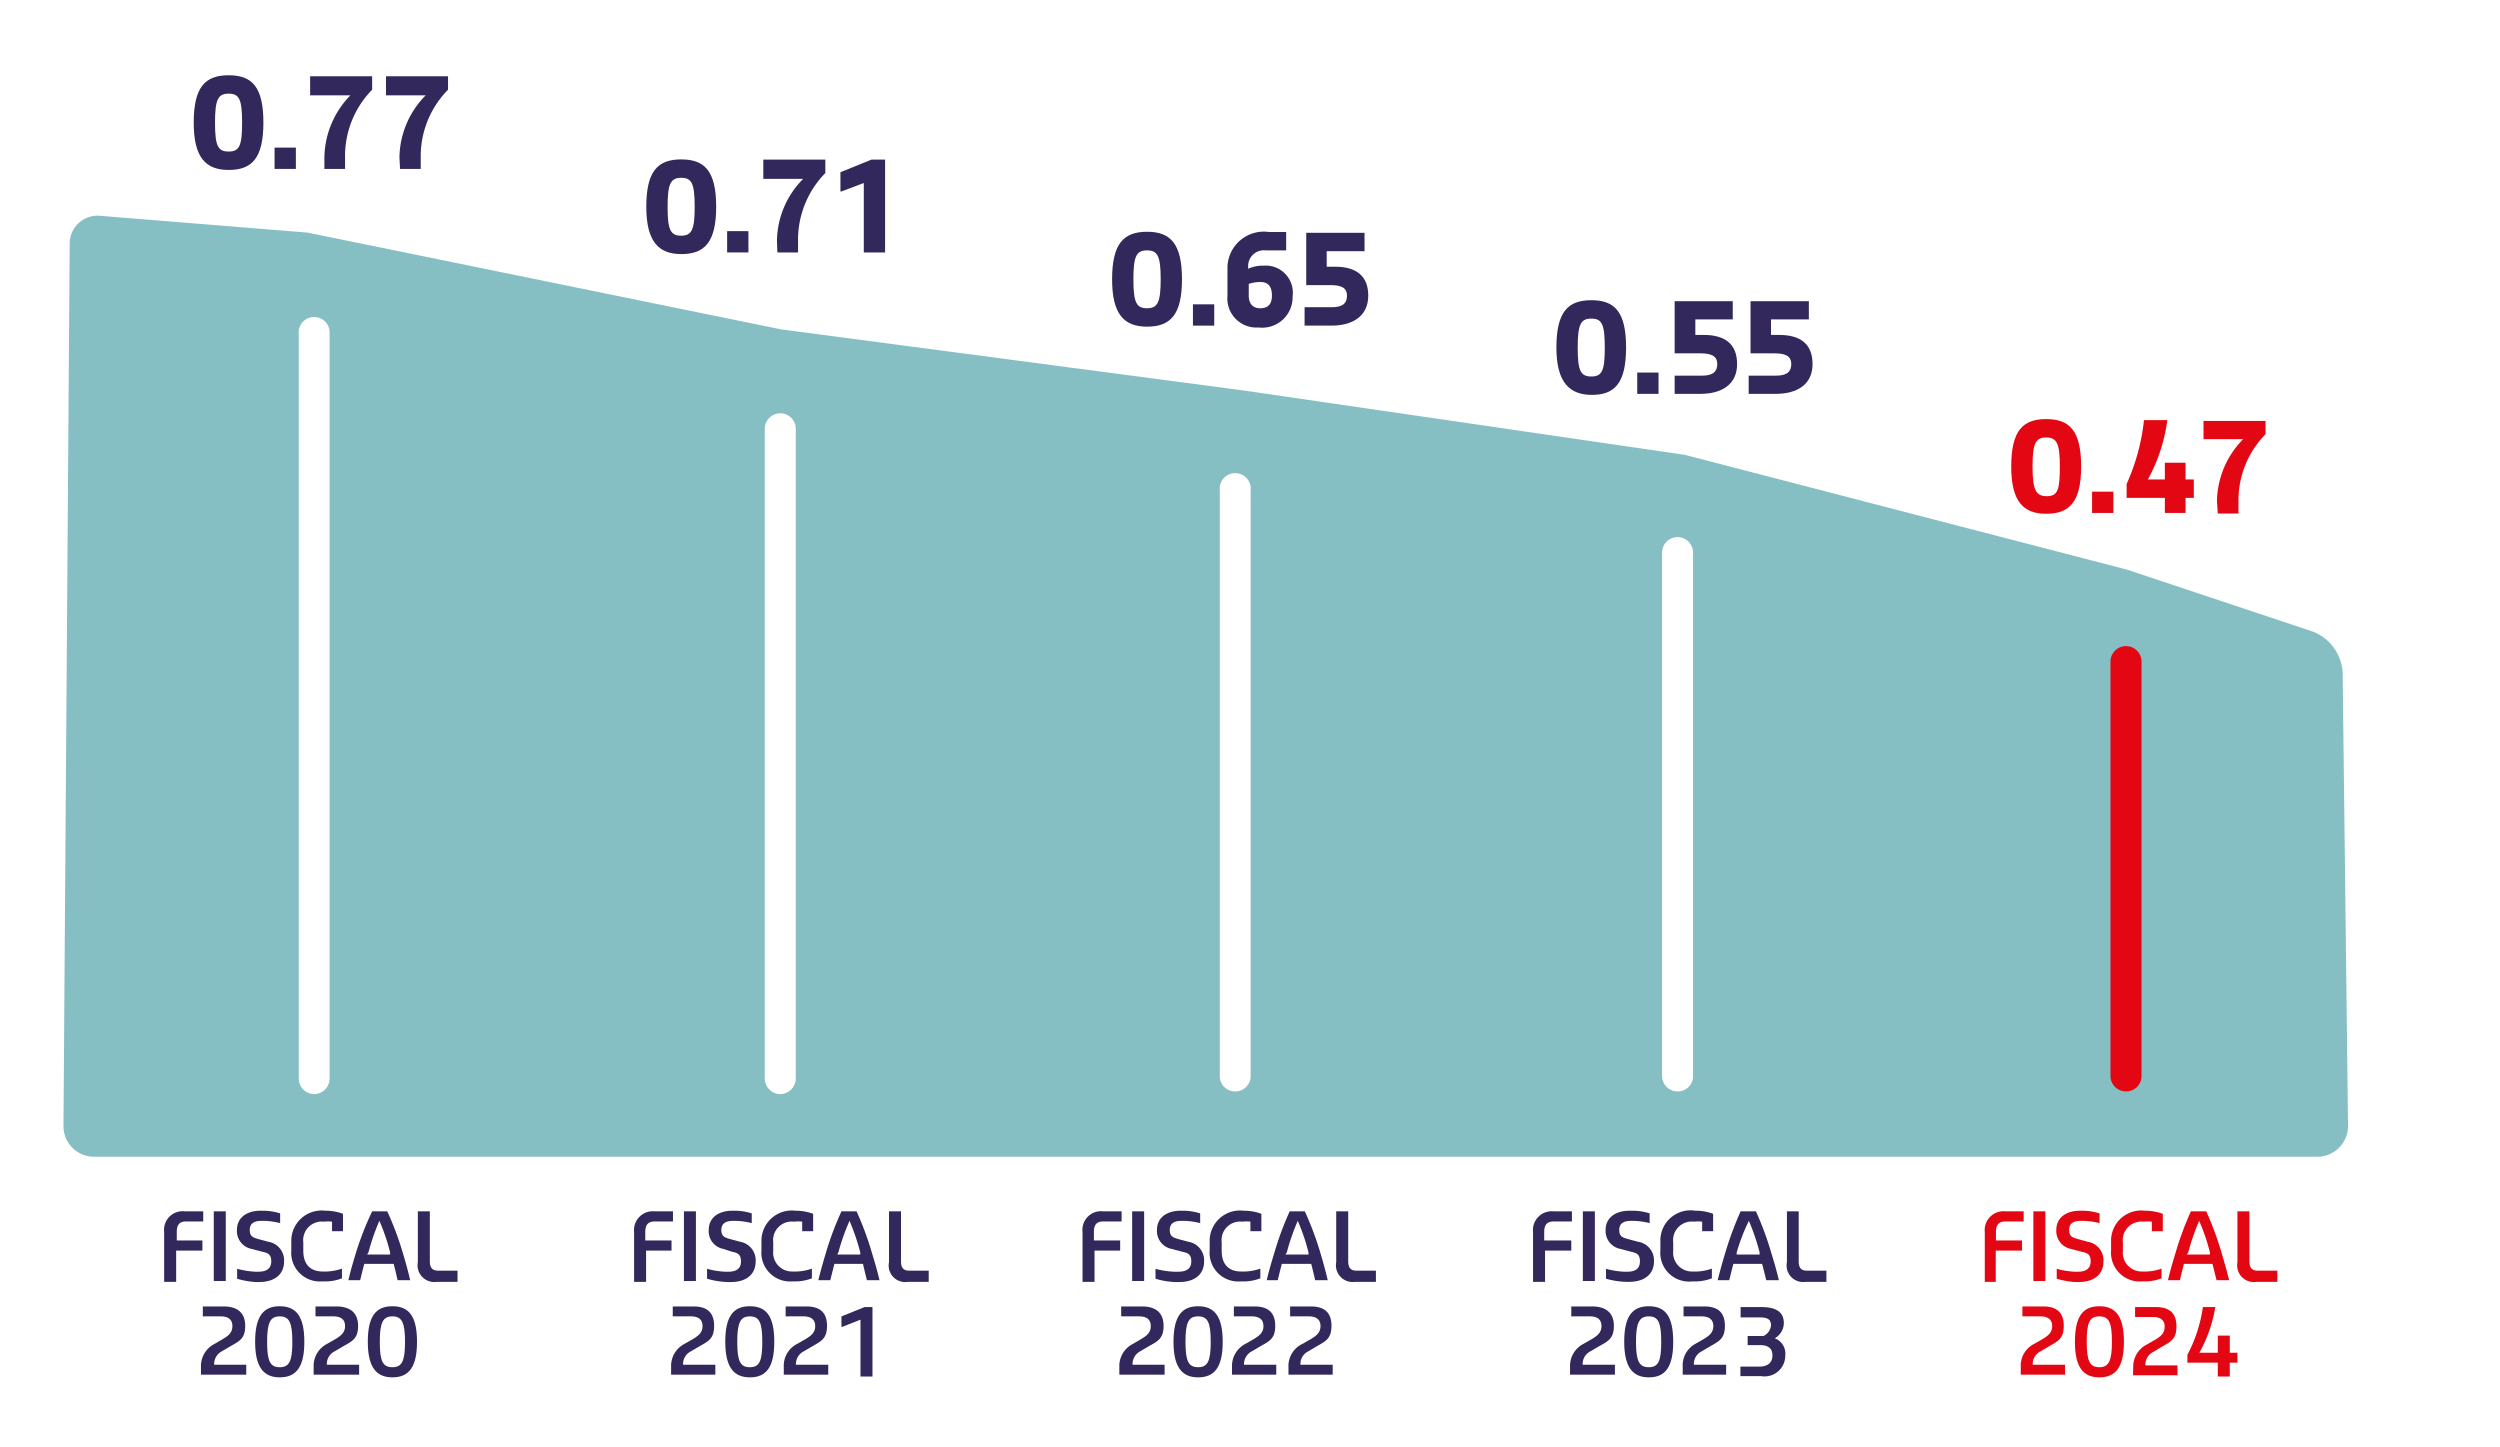<?xml version="1.0" encoding="utf-8"?>
<svg xmlns="http://www.w3.org/2000/svg" xmlns:xlink="http://www.w3.org/1999/xlink" viewBox="0 0 120.92 70">
  <defs>
    <style>.cls-1{fill:none;}.cls-2{fill:#fff;}.cls-3{clip-path:url(#clip-path);}.cls-4{fill:#85bfc4;}.cls-5{fill:#e30613;}.cls-6{fill:#32285b;}</style>
    <clipPath id="clip-path">
      <rect class="cls-1" width="117" height="70"/>
    </clipPath>
  </defs>
  <g id="Calque_2" data-name="Calque 2">
    <g id="Calque_1-2" data-name="Calque 1">
      <rect class="cls-2" width="120.92" height="70"/>
      <g class="cls-3">
        <path class="cls-4" d="M3.37,11.81a1.35,1.35,0,0,1,1.5-1.37l10,.81,22.9,4.68,22.33,2.95L81.49,22l21.38,5.55,9,3a2.26,2.26,0,0,1,1.44,2l.26,21.9a1.49,1.49,0,0,1-1.49,1.5H4.56a1.48,1.48,0,0,1-1.49-1.5Z"/>
      </g>
      <g class="cls-3">
        <path class="cls-2" d="M37.74,52.92a.76.76,0,0,1-.75-.75V20.74a.75.75,0,0,1,1.5,0V52.17A.76.76,0,0,1,37.74,52.92Zm-22.54,0a.75.75,0,0,1-.75-.75v-36a.75.75,0,1,1,1.49,0v36A.75.75,0,0,1,15.2,52.92Zm65.94-.13a.75.75,0,0,1-.75-.75V26.73a.75.75,0,0,1,1.5,0V52A.74.74,0,0,1,81.14,52.79Zm-21.42,0A.74.74,0,0,1,59,52V23.72a.75.75,0,1,1,1.49,0V52A.74.74,0,0,1,59.72,52.79Z"/>
      </g>
      <g class="cls-3">
        <path class="cls-5" d="M102.83,52.79a.75.75,0,0,1-.75-.75V32a.75.75,0,1,1,1.5,0V52A.74.74,0,0,1,102.83,52.79Z"/>
      </g>
      <g class="cls-3">
        <path class="cls-5" d="M96,59.59a.91.91,0,0,1,1-1h.88v.49H97c-.32,0-.46.16-.46.51V60H97.8v.49H96.53V62H96Z"/>
      </g>
      <g class="cls-3">
        <rect class="cls-5" x="98.35" y="58.59" width="0.58" height="3.37"/>
      </g>
      <g class="cls-3">
        <path class="cls-5" d="M99.48,61.85v-.48h0a4,4,0,0,0,.87.14h.16c.35,0,.61-.13.61-.5s-.19-.41-.45-.47l-.49-.13a.88.88,0,0,1-.72-.92c0-.6.48-.93,1.15-.93h.14a2.79,2.79,0,0,1,.8.13v.47h0a3.57,3.57,0,0,0-.77-.11h-.13c-.34,0-.57.11-.57.44s.18.37.42.44l.47.13a.91.91,0,0,1,.77.95c0,.65-.48,1-1.2,1h-.16A4,4,0,0,1,99.48,61.85Z"/>
      </g>
      <g class="cls-3">
        <path class="cls-5" d="M102.11,60.47v-.39a1.46,1.46,0,0,1,1.64-1.52,2.46,2.46,0,0,1,.86.15v.84h-.53v-.46a1.59,1.59,0,0,0-.4,0,.9.9,0,0,0-1,1v.41a.91.91,0,0,0,.94,1h.22a2.47,2.47,0,0,0,.71-.14h0v.47a2.39,2.39,0,0,1-.75.15h-.22A1.39,1.39,0,0,1,102.11,60.47Z"/>
      </g>
      <g class="cls-3">
        <path class="cls-5" d="M105.77,60.68h1.12l0-.1a9.53,9.53,0,0,0-.52-1.53,10.48,10.48,0,0,0-.53,1.53Zm-.91,1.24c.14-.59.25-.93.39-1.4a15,15,0,0,1,.72-1.93h.74a15,15,0,0,1,.72,1.93c.14.47.24.81.39,1.4v0h-.61c-.07-.28-.13-.53-.2-.79h-1.38c-.06.26-.13.51-.19.79h-.58Z"/>
      </g>
      <g class="cls-3">
        <path class="cls-5" d="M108.22,61.05V58.59h.58V61c0,.33.13.46.41.46h.94V62h-1A.81.81,0,0,1,108.22,61.05Z"/>
      </g>
      <g class="cls-3">
        <path class="cls-5" d="M97.74,66.11A1.18,1.18,0,0,1,98.39,65l.42-.24c.24-.15.45-.3.45-.62s-.21-.47-.57-.47h-.87v-.48h1c.69,0,1,.32,1,.94s-.28.74-.73,1l-.39.23a.68.68,0,0,0-.38.65v0h1.56v.48H97.74Z"/>
      </g>
      <g class="cls-3">
        <path class="cls-5" d="M102.15,64.9c0-.93-.14-1.23-.61-1.23s-.61.3-.61,1.23.15,1.23.61,1.23S102.15,65.82,102.15,64.9Zm-1.79,0c0-1.22.38-1.72,1.18-1.72s1.19.5,1.19,1.72-.39,1.72-1.19,1.72S100.36,66.1,100.36,64.9Z"/>
      </g>
      <g class="cls-3">
        <path class="cls-5" d="M103.18,66.11a1.2,1.2,0,0,1,.66-1.08l.42-.24c.24-.15.44-.3.44-.62s-.2-.47-.57-.47h-.86v-.48h1c.69,0,1,.32,1,.94s-.28.74-.74,1l-.38.23a.68.68,0,0,0-.38.65v0h1.55v.48h-2.15Z"/>
      </g>
      <g class="cls-3">
        <path class="cls-5" d="M107.27,65.91H105.8v-.38a7.11,7.11,0,0,0,.75-2.31h.6a6.81,6.81,0,0,1-.77,2.21h.89V64.6h.58v.83h.37v.48h-.37v.67h-.58Z"/>
      </g>
      <g class="cls-3">
        <path class="cls-6" d="M74.15,59.59a.91.91,0,0,1,1-1h.88v.49h-.88c-.32,0-.46.16-.46.51V60H76v.49H74.73V62h-.58Z"/>
      </g>
      <g class="cls-3">
        <rect class="cls-6" x="76.56" y="58.59" width="0.58" height="3.37"/>
      </g>
      <g class="cls-3">
        <path class="cls-6" d="M77.68,61.85v-.48h0a4,4,0,0,0,.87.14h.16c.36,0,.61-.13.61-.5s-.19-.41-.45-.47l-.48-.13a.88.88,0,0,1-.73-.92c0-.6.49-.93,1.16-.93H79a2.66,2.66,0,0,1,.79.13v.47h0a3.57,3.57,0,0,0-.76-.11h-.13c-.35,0-.58.11-.58.44s.18.37.42.44l.48.13A.91.91,0,0,1,80,61c0,.65-.48,1-1.2,1h-.16A4,4,0,0,1,77.68,61.85Z"/>
      </g>
      <g class="cls-3">
        <path class="cls-6" d="M80.31,60.47v-.39A1.46,1.46,0,0,1,82,58.56a2.42,2.42,0,0,1,.86.15v.84h-.53v-.46a1.59,1.59,0,0,0-.4,0,.9.9,0,0,0-1,1v.41a.91.91,0,0,0,.95,1h.21a2.47,2.47,0,0,0,.71-.14h0v.47a2.33,2.33,0,0,1-.75.15h-.21A1.39,1.39,0,0,1,80.31,60.47Z"/>
      </g>
      <g class="cls-3">
        <path class="cls-6" d="M84,60.68h1.11l0-.1a10.64,10.64,0,0,0-.52-1.53A9.29,9.29,0,0,0,84,60.58.44.44,0,0,0,84,60.68Zm-.92,1.24c.15-.59.25-.93.39-1.4a16.74,16.74,0,0,1,.72-1.93h.74a15,15,0,0,1,.72,1.93c.14.47.25.81.39,1.4v0h-.61c-.07-.28-.13-.53-.2-.79H83.84c-.07.26-.13.51-.2.79h-.58Z"/>
      </g>
      <g class="cls-3">
        <path class="cls-6" d="M86.43,61.05V58.59H87V61c0,.33.12.46.41.46h.93V62h-1A.8.8,0,0,1,86.43,61.05Z"/>
      </g>
      <g class="cls-3">
        <path class="cls-6" d="M75.94,66.11A1.2,1.2,0,0,1,76.59,65l.42-.24c.24-.15.45-.3.45-.62s-.2-.47-.57-.47H76v-.48h1c.69,0,1.06.32,1.06.94s-.28.74-.74,1l-.39.23a.68.68,0,0,0-.38.65v0h1.56v.48H75.94Z"/>
      </g>
      <g class="cls-3">
        <path class="cls-6" d="M80.35,64.9c0-.93-.14-1.23-.6-1.23s-.62.3-.62,1.23.15,1.23.62,1.23S80.35,65.82,80.35,64.9Zm-1.79,0c0-1.22.38-1.72,1.19-1.72s1.18.5,1.18,1.72-.38,1.72-1.18,1.72S78.56,66.1,78.56,64.9Z"/>
      </g>
      <g class="cls-3">
        <path class="cls-6" d="M81.39,66.11A1.18,1.18,0,0,1,82,65l.42-.24c.24-.15.45-.3.45-.62s-.21-.47-.57-.47h-.87v-.48h1c.69,0,1,.32,1,.94s-.28.74-.73,1l-.39.23a.68.68,0,0,0-.38.65v0h1.56v.48H81.39Z"/>
      </g>
      <g class="cls-3">
        <path class="cls-6" d="M84.18,66.1h.92c.37,0,.63-.17.63-.54s-.24-.5-.61-.5h-.59v-.44h.76a.63.63,0,0,0,.37-.51c0-.32-.2-.39-.56-.39h-.91v-.5h1c.64,0,1.09.19,1.09.77a.85.85,0,0,1-.44.74.79.79,0,0,1,.51.83,1,1,0,0,1-1.17,1h-1Z"/>
      </g>
      <g class="cls-3">
        <path class="cls-6" d="M52.36,59.59a.9.9,0,0,1,1-1h.89v.49h-.89c-.32,0-.45.16-.45.51V60h1.27v.49H52.94V62h-.58Z"/>
      </g>
      <g class="cls-3">
        <rect class="cls-6" x="54.76" y="58.59" width="0.58" height="3.37"/>
      </g>
      <g class="cls-3">
        <path class="cls-6" d="M55.89,61.85v-.48h0a4.16,4.16,0,0,0,.88.14H57c.36,0,.62-.13.62-.5s-.19-.41-.45-.47l-.49-.13a.88.88,0,0,1-.72-.92c0-.6.48-.93,1.15-.93h.14a2.79,2.79,0,0,1,.8.13v.47h0a3.57,3.57,0,0,0-.77-.11h-.13c-.34,0-.57.11-.57.44s.18.37.41.44l.48.13a.91.91,0,0,1,.77.95c0,.65-.48,1-1.21,1H56.8A3.87,3.87,0,0,1,55.89,61.85Z"/>
      </g>
      <g class="cls-3">
        <path class="cls-6" d="M58.51,60.47v-.39a1.47,1.47,0,0,1,1.65-1.52,2.4,2.4,0,0,1,.85.15v.84h-.53v-.46a1.56,1.56,0,0,0-.39,0,.9.9,0,0,0-1,1v.41c0,.65.34,1,.94,1h.21a2.47,2.47,0,0,0,.72-.14h0v.47a2.27,2.27,0,0,1-.75.15h-.21A1.39,1.39,0,0,1,58.51,60.47Z"/>
      </g>
      <g class="cls-3">
        <path class="cls-6" d="M62.18,60.68h1.11l0-.1a9.53,9.53,0,0,0-.52-1.53,10.48,10.48,0,0,0-.53,1.53A.54.54,0,0,0,62.18,60.68Zm-.91,1.24c.14-.59.25-.93.39-1.4a15,15,0,0,1,.72-1.93h.73a14.76,14.76,0,0,1,.73,1.93c.14.47.24.81.38,1.4v0h-.61c-.06-.28-.12-.53-.19-.79H62c-.07.26-.13.51-.2.79h-.57Z"/>
      </g>
      <g class="cls-3">
        <path class="cls-6" d="M64.63,61.05V58.59h.58V61c0,.33.13.46.41.46h.93V62h-1A.81.81,0,0,1,64.63,61.05Z"/>
      </g>
      <g class="cls-3">
        <path class="cls-6" d="M54.14,66.11A1.2,1.2,0,0,1,54.8,65l.41-.24c.25-.15.45-.3.45-.62s-.2-.47-.57-.47h-.86v-.48h1c.69,0,1.05.32,1.05.94s-.28.74-.74,1l-.39.23a.69.69,0,0,0-.37.65v0h1.55v.48H54.14Z"/>
      </g>
      <g class="cls-3">
        <path class="cls-6" d="M58.56,64.9c0-.93-.14-1.23-.61-1.23s-.61.3-.61,1.23.14,1.23.61,1.23S58.56,65.82,58.56,64.9Zm-1.8,0c0-1.22.39-1.72,1.19-1.72s1.19.5,1.19,1.72-.39,1.72-1.19,1.72S56.76,66.1,56.76,64.9Z"/>
      </g>
      <g class="cls-3">
        <path class="cls-6" d="M59.59,66.11A1.2,1.2,0,0,1,60.24,65l.42-.24c.24-.15.45-.3.45-.62s-.2-.47-.57-.47h-.86v-.48h1c.68,0,1,.32,1,.94s-.28.74-.74,1l-.39.23a.7.7,0,0,0-.38.65v0h1.56v.48H59.59Z"/>
      </g>
      <g class="cls-3">
        <path class="cls-6" d="M62.32,66.11A1.18,1.18,0,0,1,63,65l.42-.24c.24-.15.45-.3.45-.62s-.21-.47-.57-.47H62.4v-.48h1c.69,0,1,.32,1,.94s-.28.74-.73,1l-.39.23a.68.68,0,0,0-.38.65v0h1.56v.48H62.32Z"/>
      </g>
      <g class="cls-3">
        <path class="cls-6" d="M30.67,59.59a.91.91,0,0,1,1-1h.88v.49h-.88c-.32,0-.46.16-.46.51V60h1.27v.49H31.25V62h-.58Z"/>
      </g>
      <g class="cls-3">
        <rect class="cls-6" x="33.08" y="58.59" width="0.58" height="3.37"/>
      </g>
      <g class="cls-3">
        <path class="cls-6" d="M34.2,61.85v-.48h0a4,4,0,0,0,.87.14h.16c.36,0,.61-.13.61-.5s-.19-.41-.45-.47L35,60.41a.87.87,0,0,1-.72-.92c0-.6.48-.93,1.15-.93h.14a2.66,2.66,0,0,1,.79.13v.47h0a3.57,3.57,0,0,0-.76-.11h-.13c-.34,0-.58.11-.58.44s.19.37.42.44l.48.13a.91.91,0,0,1,.76.95c0,.65-.48,1-1.2,1h-.16A4,4,0,0,1,34.2,61.85Z"/>
      </g>
      <g class="cls-3">
        <path class="cls-6" d="M36.83,60.47v-.39a1.47,1.47,0,0,1,1.65-1.52,2.4,2.4,0,0,1,.85.15v.84H38.8v-.46a1.59,1.59,0,0,0-.4,0,.9.9,0,0,0-1,1v.41a.91.91,0,0,0,.95,1h.21a2.47,2.47,0,0,0,.71-.14h0v.47a2.33,2.33,0,0,1-.75.15h-.21A1.39,1.39,0,0,1,36.83,60.47Z"/>
      </g>
      <g class="cls-3">
        <path class="cls-6" d="M40.5,60.68h1.11l0-.1a10.64,10.64,0,0,0-.52-1.53,10.33,10.33,0,0,0-.54,1.53A.44.44,0,0,0,40.5,60.68Zm-.92,1.24c.15-.59.25-.93.39-1.4a14.76,14.76,0,0,1,.73-1.93h.73a15,15,0,0,1,.72,1.93c.14.47.25.81.39,1.4v0h-.61c-.07-.28-.13-.53-.19-.79H40.36c-.07.26-.13.51-.2.79h-.58Z"/>
      </g>
      <g class="cls-3">
        <path class="cls-6" d="M43,61.05V58.59h.58V61c0,.33.12.46.41.46h.93V62h-1A.8.8,0,0,1,43,61.05Z"/>
      </g>
      <g class="cls-3">
        <path class="cls-6" d="M32.46,66.11A1.2,1.2,0,0,1,33.11,65l.42-.24c.24-.15.45-.3.45-.62s-.2-.47-.57-.47h-.87v-.48h1c.69,0,1,.32,1,.94s-.27.74-.73,1l-.39.23a.68.68,0,0,0-.38.65v0h1.56v.48H32.46Z"/>
      </g>
      <g class="cls-3">
        <path class="cls-6" d="M36.87,64.9c0-.93-.14-1.23-.6-1.23s-.61.3-.61,1.23.14,1.23.61,1.23S36.87,65.82,36.87,64.9Zm-1.79,0c0-1.22.38-1.72,1.19-1.72s1.18.5,1.18,1.72-.38,1.72-1.18,1.72S35.08,66.1,35.08,64.9Z"/>
      </g>
      <g class="cls-3">
        <path class="cls-6" d="M37.91,66.11A1.18,1.18,0,0,1,38.56,65l.42-.24c.24-.15.45-.3.45-.62s-.21-.47-.57-.47H38v-.48h1c.69,0,1,.32,1,.94s-.28.74-.73,1l-.39.23a.68.68,0,0,0-.38.65v0h1.56v.48H37.91Z"/>
      </g>
      <g class="cls-3">
        <polygon class="cls-6" points="41.62 63.83 40.73 64.18 40.7 64.18 40.7 63.67 41.82 63.22 42.2 63.22 42.2 66.58 41.62 66.58 41.62 63.83"/>
      </g>
      <g class="cls-3">
        <path class="cls-6" d="M7.94,59.59a.9.9,0,0,1,1-1h.89v.49H9c-.32,0-.45.16-.45.51V60H9.79v.49H8.52V62H7.94Z"/>
      </g>
      <g class="cls-3">
        <rect class="cls-6" x="10.34" y="58.59" width="0.58" height="3.37"/>
      </g>
      <g class="cls-3">
        <path class="cls-6" d="M11.47,61.85v-.48h0a4.16,4.16,0,0,0,.88.14h.15c.36,0,.62-.13.62-.5s-.19-.41-.45-.47l-.49-.13a.88.88,0,0,1-.72-.92c0-.6.48-.93,1.15-.93h.14a2.79,2.79,0,0,1,.8.13v.47h0a3.57,3.57,0,0,0-.77-.11h-.13c-.34,0-.57.11-.57.44s.18.37.41.44l.48.13a.91.91,0,0,1,.77.95c0,.65-.48,1-1.21,1h-.15A3.87,3.87,0,0,1,11.47,61.85Z"/>
      </g>
      <g class="cls-3">
        <path class="cls-6" d="M14.09,60.47v-.39a1.47,1.47,0,0,1,1.65-1.52,2.4,2.4,0,0,1,.85.15v.84h-.53v-.46a1.56,1.56,0,0,0-.39,0,.9.9,0,0,0-1,1v.41c0,.65.34,1,.94,1h.21a2.55,2.55,0,0,0,.72-.14h0v.47a2.27,2.27,0,0,1-.75.15h-.21A1.39,1.39,0,0,1,14.09,60.47Z"/>
      </g>
      <g class="cls-3">
        <path class="cls-6" d="M17.76,60.68h1.11l0-.1a9.53,9.53,0,0,0-.52-1.53,10.48,10.48,0,0,0-.53,1.53A.54.54,0,0,0,17.76,60.68Zm-.91,1.24c.14-.59.25-.93.39-1.4A15,15,0,0,1,18,58.59h.73a14.76,14.76,0,0,1,.73,1.93c.14.47.24.81.38,1.4v0h-.61c-.06-.28-.12-.53-.19-.79H17.62c-.07.26-.13.51-.2.79h-.57Z"/>
      </g>
      <g class="cls-3">
        <path class="cls-6" d="M20.21,61.05V58.59h.58V61c0,.33.13.46.41.46h.93V62h-1A.81.81,0,0,1,20.21,61.05Z"/>
      </g>
      <g class="cls-3">
        <path class="cls-6" d="M9.72,66.11A1.2,1.2,0,0,1,10.38,65l.41-.24c.25-.15.45-.3.45-.62s-.2-.47-.57-.47H9.81v-.48h1c.69,0,1.05.32,1.05.94s-.28.74-.74,1l-.39.23a.69.69,0,0,0-.37.65v0h1.55v.48H9.72Z"/>
      </g>
      <g class="cls-3">
        <path class="cls-6" d="M14.14,64.9c0-.93-.15-1.23-.61-1.23s-.61.3-.61,1.23.14,1.23.61,1.23S14.14,65.82,14.14,64.9Zm-1.8,0c0-1.22.39-1.72,1.19-1.72s1.19.5,1.19,1.72-.39,1.72-1.19,1.72S12.34,66.1,12.34,64.9Z"/>
      </g>
      <g class="cls-3">
        <path class="cls-6" d="M15.17,66.11A1.2,1.2,0,0,1,15.82,65l.42-.24c.24-.15.45-.3.45-.62s-.2-.47-.57-.47h-.86v-.48h1c.69,0,1.06.32,1.06.94s-.28.74-.74,1l-.39.23a.68.68,0,0,0-.38.65v0h1.56v.48H15.17Z"/>
      </g>
      <g class="cls-3">
        <path class="cls-6" d="M19.59,64.9c0-.93-.15-1.23-.61-1.23s-.61.3-.61,1.23.14,1.23.61,1.23S19.59,65.82,19.59,64.9Zm-1.8,0c0-1.22.38-1.72,1.19-1.72s1.19.5,1.19,1.72-.39,1.72-1.19,1.72S17.79,66.1,17.79,64.9Z"/>
      </g>
      <g class="cls-3">
        <path class="cls-5" d="M99.63,22.56c0-1.12-.15-1.4-.66-1.4s-.66.28-.66,1.4S98.46,24,99,24,99.63,23.68,99.63,22.56Zm-2.35,0c0-1.73.56-2.29,1.69-2.29s1.69.56,1.69,2.29-.57,2.29-1.69,2.29S97.28,24.24,97.28,22.56Z"/>
      </g>
      <g class="cls-3">
        <rect class="cls-5" x="101.19" y="23.78" width="1.03" height="1.03"/>
      </g>
      <g class="cls-3">
        <path class="cls-5" d="M104.71,24.08h-1.85v-.67a10.07,10.07,0,0,0,.84-3.09h1.13a8.22,8.22,0,0,1-.94,2.87h.82v-.81h1v.81h.4v.89h-.4v.73h-1Z"/>
      </g>
      <g class="cls-3">
        <path class="cls-5" d="M107.23,24.24a4.36,4.36,0,0,1,1.27-3h-1.92v-.88h3V21a4.57,4.57,0,0,0-1.31,3.27v.57h-1Z"/>
      </g>
      <g class="cls-3">
        <path class="cls-6" d="M77.62,16.81c0-1.13-.14-1.4-.65-1.4s-.66.27-.66,1.4.14,1.4.66,1.4S77.62,17.93,77.62,16.81Zm-2.34,0c0-1.73.56-2.29,1.69-2.29s1.68.56,1.68,2.29S78.09,19.1,77,19.1,75.28,18.49,75.28,16.81Z"/>
      </g>
      <g class="cls-3">
        <rect class="cls-6" x="79.19" y="18.02" width="1.03" height="1.03"/>
      </g>
      <g class="cls-3">
        <path class="cls-6" d="M81,18.17h1.31c.44,0,.75-.12.75-.56s-.37-.52-.84-.52H81V14.57h2.81v.88H82v.75h.41c1,0,1.61.42,1.61,1.41s-.75,1.44-1.78,1.44H81Z"/>
      </g>
      <g class="cls-3">
        <path class="cls-6" d="M84.58,18.17h1.31c.44,0,.75-.12.75-.56s-.37-.52-.84-.52H84.67V14.57h2.82v.88H85.66v.75h.4c1,0,1.61.42,1.61,1.41s-.75,1.44-1.78,1.44H84.58Z"/>
      </g>
      <g class="cls-3">
        <path class="cls-6" d="M56.14,13.51c0-1.13-.15-1.4-.66-1.4s-.66.27-.66,1.4.15,1.4.66,1.4S56.14,14.63,56.14,13.51Zm-2.35,0c0-1.73.56-2.3,1.69-2.3s1.69.57,1.69,2.3-.57,2.29-1.69,2.29S53.79,15.19,53.79,13.51Z"/>
      </g>
      <g class="cls-3">
        <rect class="cls-6" x="57.7" y="14.72" width="1.03" height="1.03"/>
      </g>
      <g class="cls-3">
        <path class="cls-6" d="M61.52,14.3c0-.4-.14-.66-.56-.66a1.82,1.82,0,0,0-.56.09v.57c0,.37.18.61.56.61S61.52,14.7,61.52,14.3Zm-2.15,0V13a1.76,1.76,0,0,1,2-1.78h.84v.89h-1a.76.76,0,0,0-.84.75V13a1.71,1.71,0,0,1,.75-.15,1.31,1.31,0,0,1,1.4,1.49,1.47,1.47,0,0,1-1.64,1.5A1.41,1.41,0,0,1,59.37,14.3Z"/>
      </g>
      <g class="cls-3">
        <path class="cls-6" d="M63.1,14.86h1.3c.45,0,.75-.12.75-.56s-.37-.51-.84-.51H63.18V11.26H66v.89H64.17v.75h.4c1,0,1.61.42,1.61,1.4s-.74,1.45-1.78,1.45H63.1Z"/>
      </g>
      <g class="cls-3">
        <path class="cls-6" d="M33.6,10c0-1.12-.14-1.4-.65-1.4s-.66.28-.66,1.4.14,1.4.66,1.4S33.6,11.08,33.6,10Zm-2.34,0c0-1.73.56-2.29,1.69-2.29s1.69.56,1.69,2.29-.57,2.29-1.69,2.29S31.26,11.65,31.26,10Z"/>
      </g>
      <g class="cls-3">
        <rect class="cls-6" x="35.17" y="11.18" width="1.03" height="1.03"/>
      </g>
      <g class="cls-3">
        <path class="cls-6" d="M37.58,11.65a4.32,4.32,0,0,1,1.27-3H36.92V7.72h3v.65a4.6,4.6,0,0,0-1.32,3.28v.56h-1Z"/>
      </g>
      <g class="cls-3">
        <polygon class="cls-6" points="41.78 8.85 40.7 9.26 40.65 9.26 40.65 8.33 42.15 7.72 42.81 7.72 42.81 12.21 41.78 12.21 41.78 8.85"/>
      </g>
      <g class="cls-3">
        <path class="cls-6" d="M11.71,5.93c0-1.13-.14-1.4-.65-1.4s-.66.27-.66,1.4.14,1.4.66,1.4S11.71,7.05,11.71,5.93Zm-2.34,0c0-1.73.56-2.29,1.69-2.29s1.68.56,1.68,2.29-.56,2.29-1.68,2.29S9.37,7.61,9.37,5.93Z"/>
      </g>
      <g class="cls-3">
        <rect class="cls-6" x="13.28" y="7.14" width="1.03" height="1.03"/>
      </g>
      <g class="cls-3">
        <path class="cls-6" d="M15.69,7.61a4.39,4.39,0,0,1,1.26-3H15V3.69h3v.65a4.57,4.57,0,0,0-1.31,3.27v.56h-1Z"/>
      </g>
      <g class="cls-3">
        <path class="cls-6" d="M19.32,7.61a4.36,4.36,0,0,1,1.27-3H18.67V3.69h3v.65a4.57,4.57,0,0,0-1.32,3.27v.56h-1Z"/>
      </g>
    </g>
  </g>
</svg>